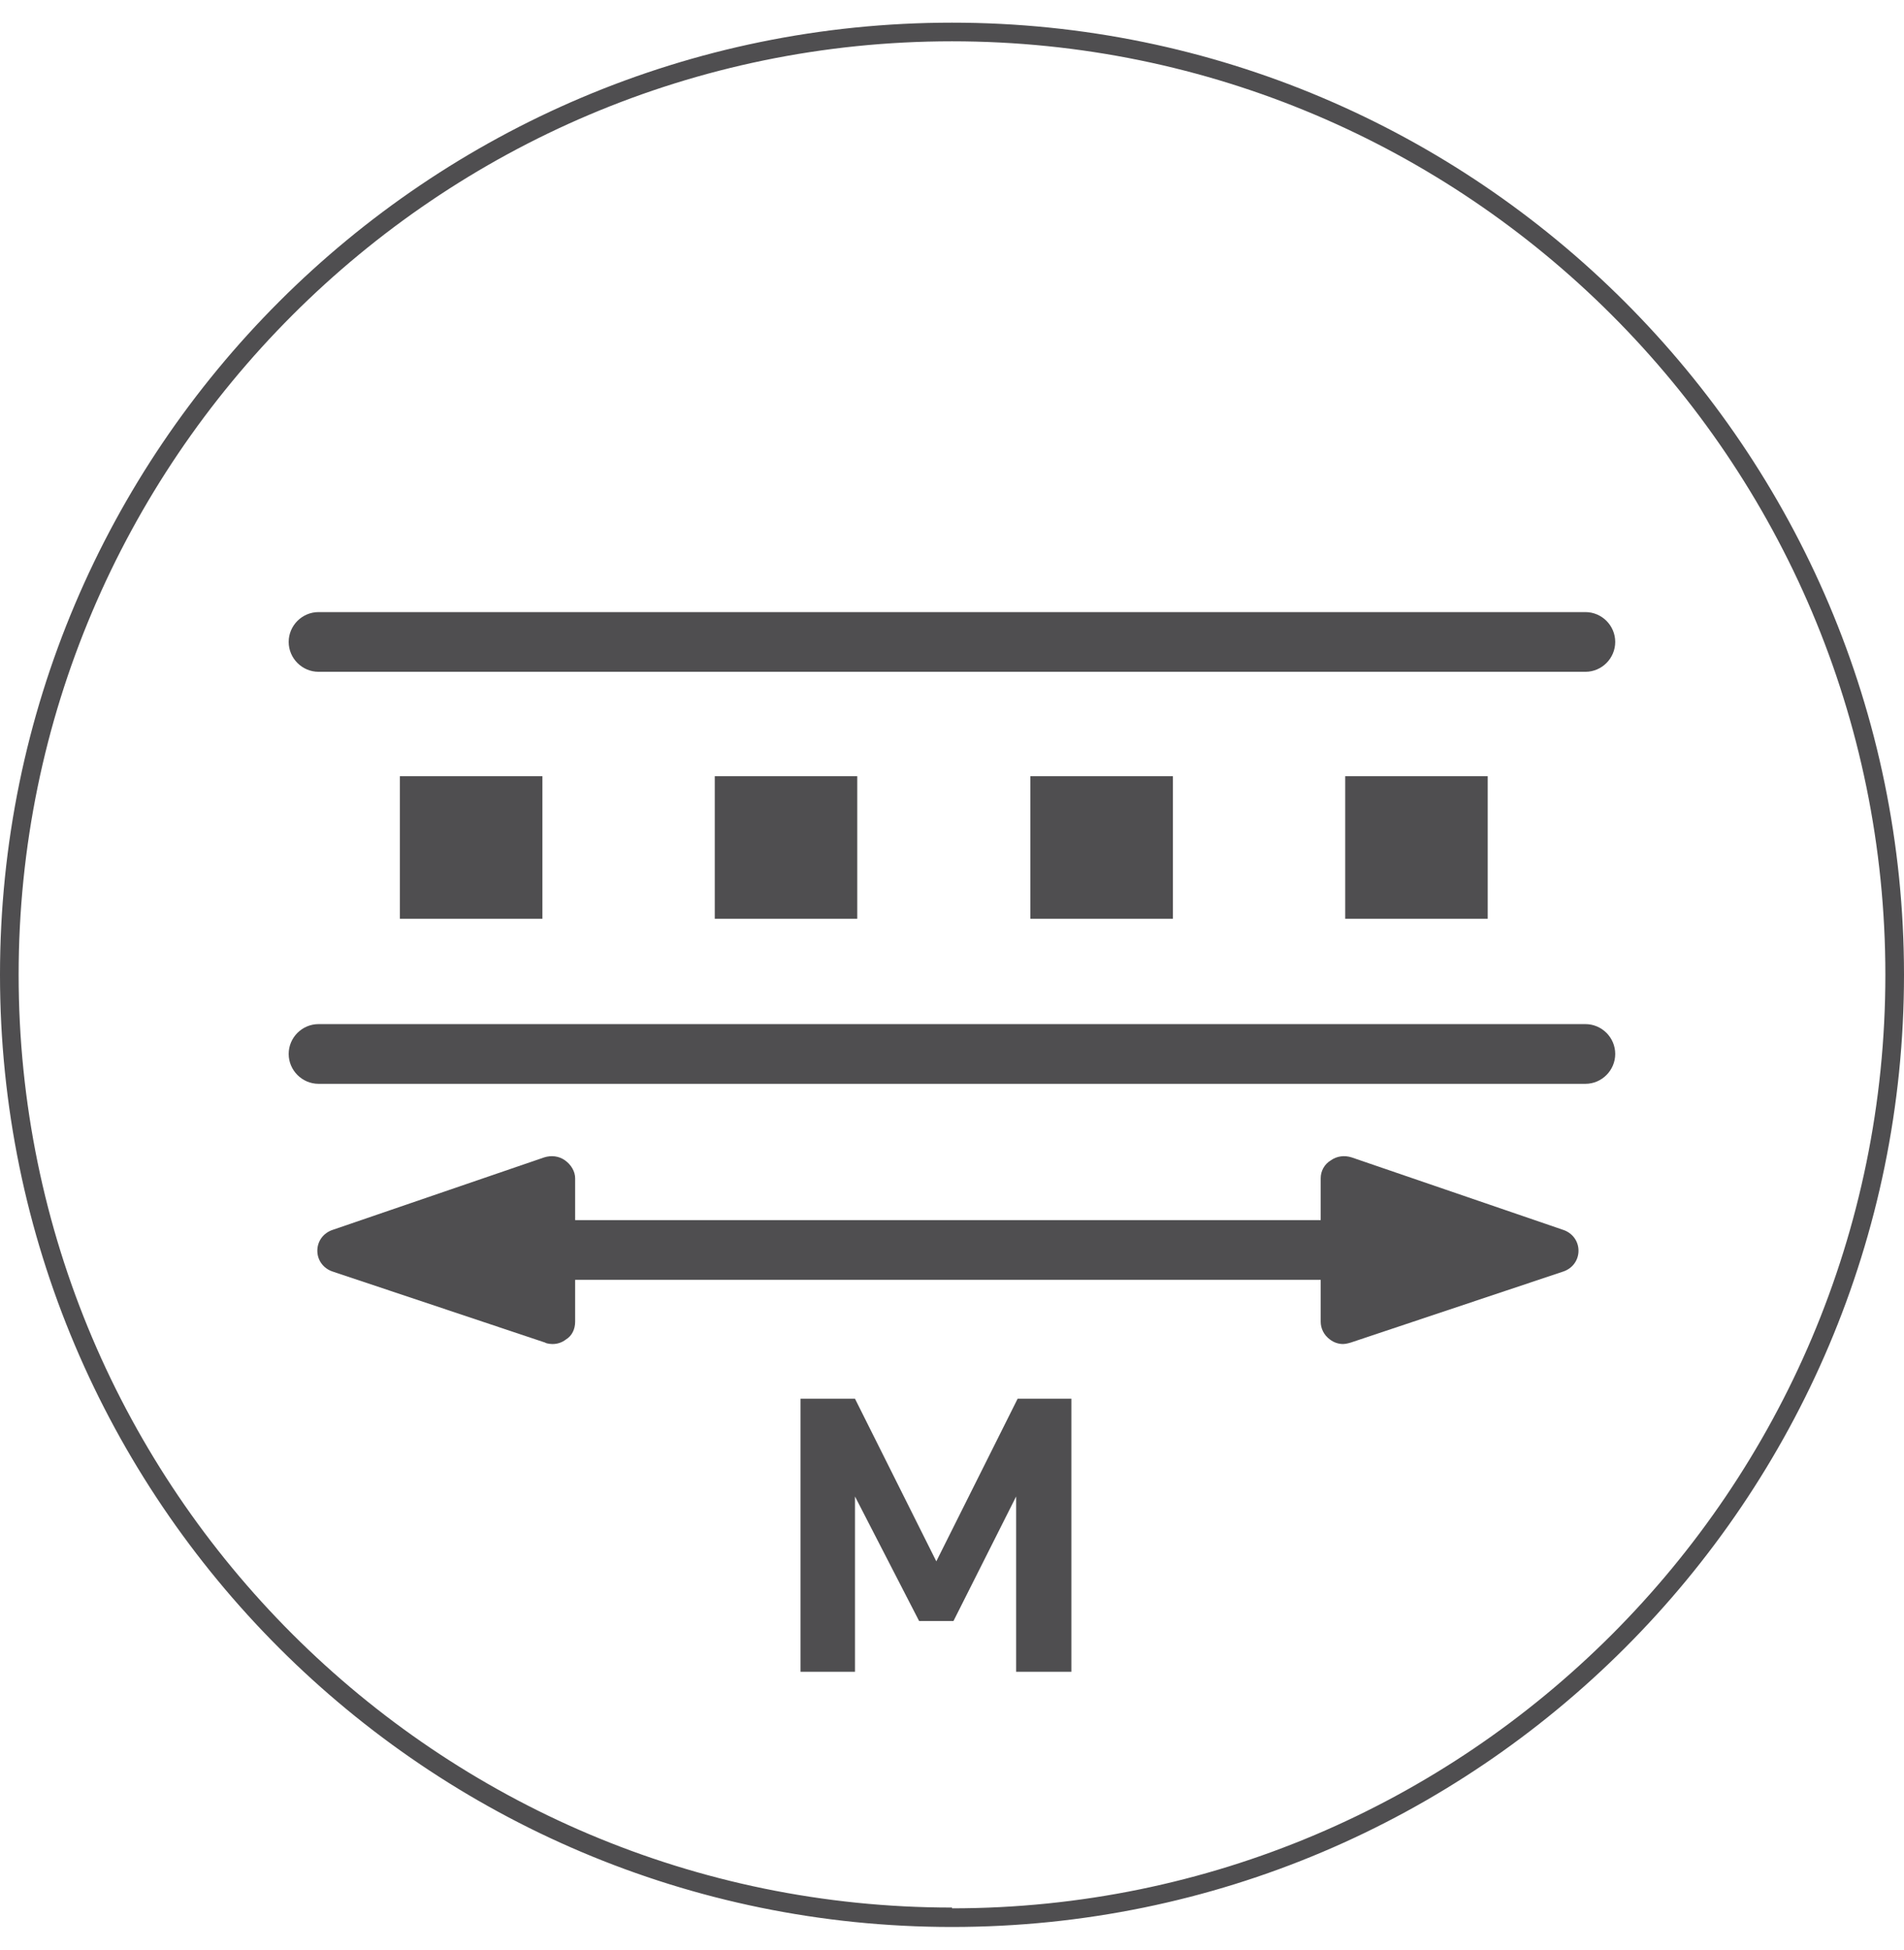<svg width="42" height="43" viewBox="0 0 42 43" fill="none" xmlns="http://www.w3.org/2000/svg">
<path d="M21 0.5C9.414 0.5 0 9.914 0 21.5C0 33.086 9.414 42.5 21 42.5C32.586 42.5 42 33.086 42 21.5C42 9.914 32.57 0.5 21 0.5ZM21 42.072C9.644 42.072 0.411 32.839 0.411 21.5C0.411 10.161 9.644 0.911 21 0.911C32.356 0.911 41.589 10.144 41.589 21.5C41.589 32.856 32.356 42.089 21 42.089V42.072Z" fill="#4F4E50"/>
<path d="M7.027 14.817H34.972C35.334 14.817 35.63 14.52 35.63 14.158C35.63 13.796 35.334 13.5 34.972 13.5H7.027C6.665 13.5 6.368 13.796 6.368 14.158C6.368 14.52 6.665 14.817 7.027 14.817Z" fill="#4F4E50"/>
<path d="M34.972 22.587H7.027C6.665 22.587 6.368 22.883 6.368 23.245C6.368 23.607 6.665 23.904 7.027 23.904H34.972C35.334 23.904 35.63 23.607 35.63 23.245C35.63 22.883 35.334 22.587 34.972 22.587Z" fill="#4F4E50"/>
<path d="M11.965 17.12H8.821V20.264H11.965V17.12Z" fill="#4F4E50"/>
<path d="M18.91 17.12H15.767V20.264H18.91V17.12Z" fill="#4F4E50"/>
<path d="M25.872 17.12H22.728V20.264H25.872V17.12Z" fill="#4F4E50"/>
<path d="M32.817 17.12H29.674V20.264H32.817V17.12Z" fill="#4F4E50"/>
<path d="M20.654 34.436L18.86 30.849H17.659V36.872H18.86V33.005L20.275 35.753H21.032L22.415 33.005V36.872H23.633V30.849H22.448L20.654 34.436Z" fill="#4F4E50"/>
<path d="M32.186 28.227H10.651C10.289 28.227 9.993 27.931 9.993 27.569C9.993 27.206 10.289 26.91 10.651 26.91H32.186C32.548 26.91 32.845 27.206 32.845 27.569C32.845 27.931 32.548 28.227 32.186 28.227Z" fill="#4F4E50"/>
<path d="M29.645 25.988L29.628 29.166L34.307 27.585L29.645 25.988Z" fill="#4F4E50"/>
<path d="M29.628 29.643C29.526 29.643 29.423 29.61 29.338 29.544C29.201 29.445 29.133 29.297 29.133 29.149V25.988C29.133 25.823 29.218 25.675 29.355 25.593C29.492 25.494 29.663 25.478 29.816 25.527L34.478 27.124C34.683 27.19 34.82 27.371 34.82 27.585C34.82 27.799 34.683 27.98 34.478 28.046L29.799 29.61C29.799 29.61 29.697 29.643 29.628 29.643ZM30.141 26.68V28.474L32.771 27.585L30.141 26.68Z" fill="#4F4E50"/>
<path d="M12.191 25.988V29.166L7.512 27.585L12.191 25.988Z" fill="#4F4E50"/>
<path d="M12.192 29.643C12.192 29.643 12.072 29.643 12.021 29.61L7.342 28.046C7.137 27.98 7 27.799 7 27.585C7 27.371 7.137 27.19 7.342 27.124L12.004 25.527C12.158 25.478 12.328 25.494 12.465 25.593C12.602 25.692 12.687 25.84 12.687 25.988V29.149C12.687 29.314 12.619 29.462 12.482 29.544C12.397 29.61 12.294 29.643 12.192 29.643ZM9.049 27.585L11.697 28.474V26.68L9.049 27.585Z" fill="#4F4E50"/>
</svg>
